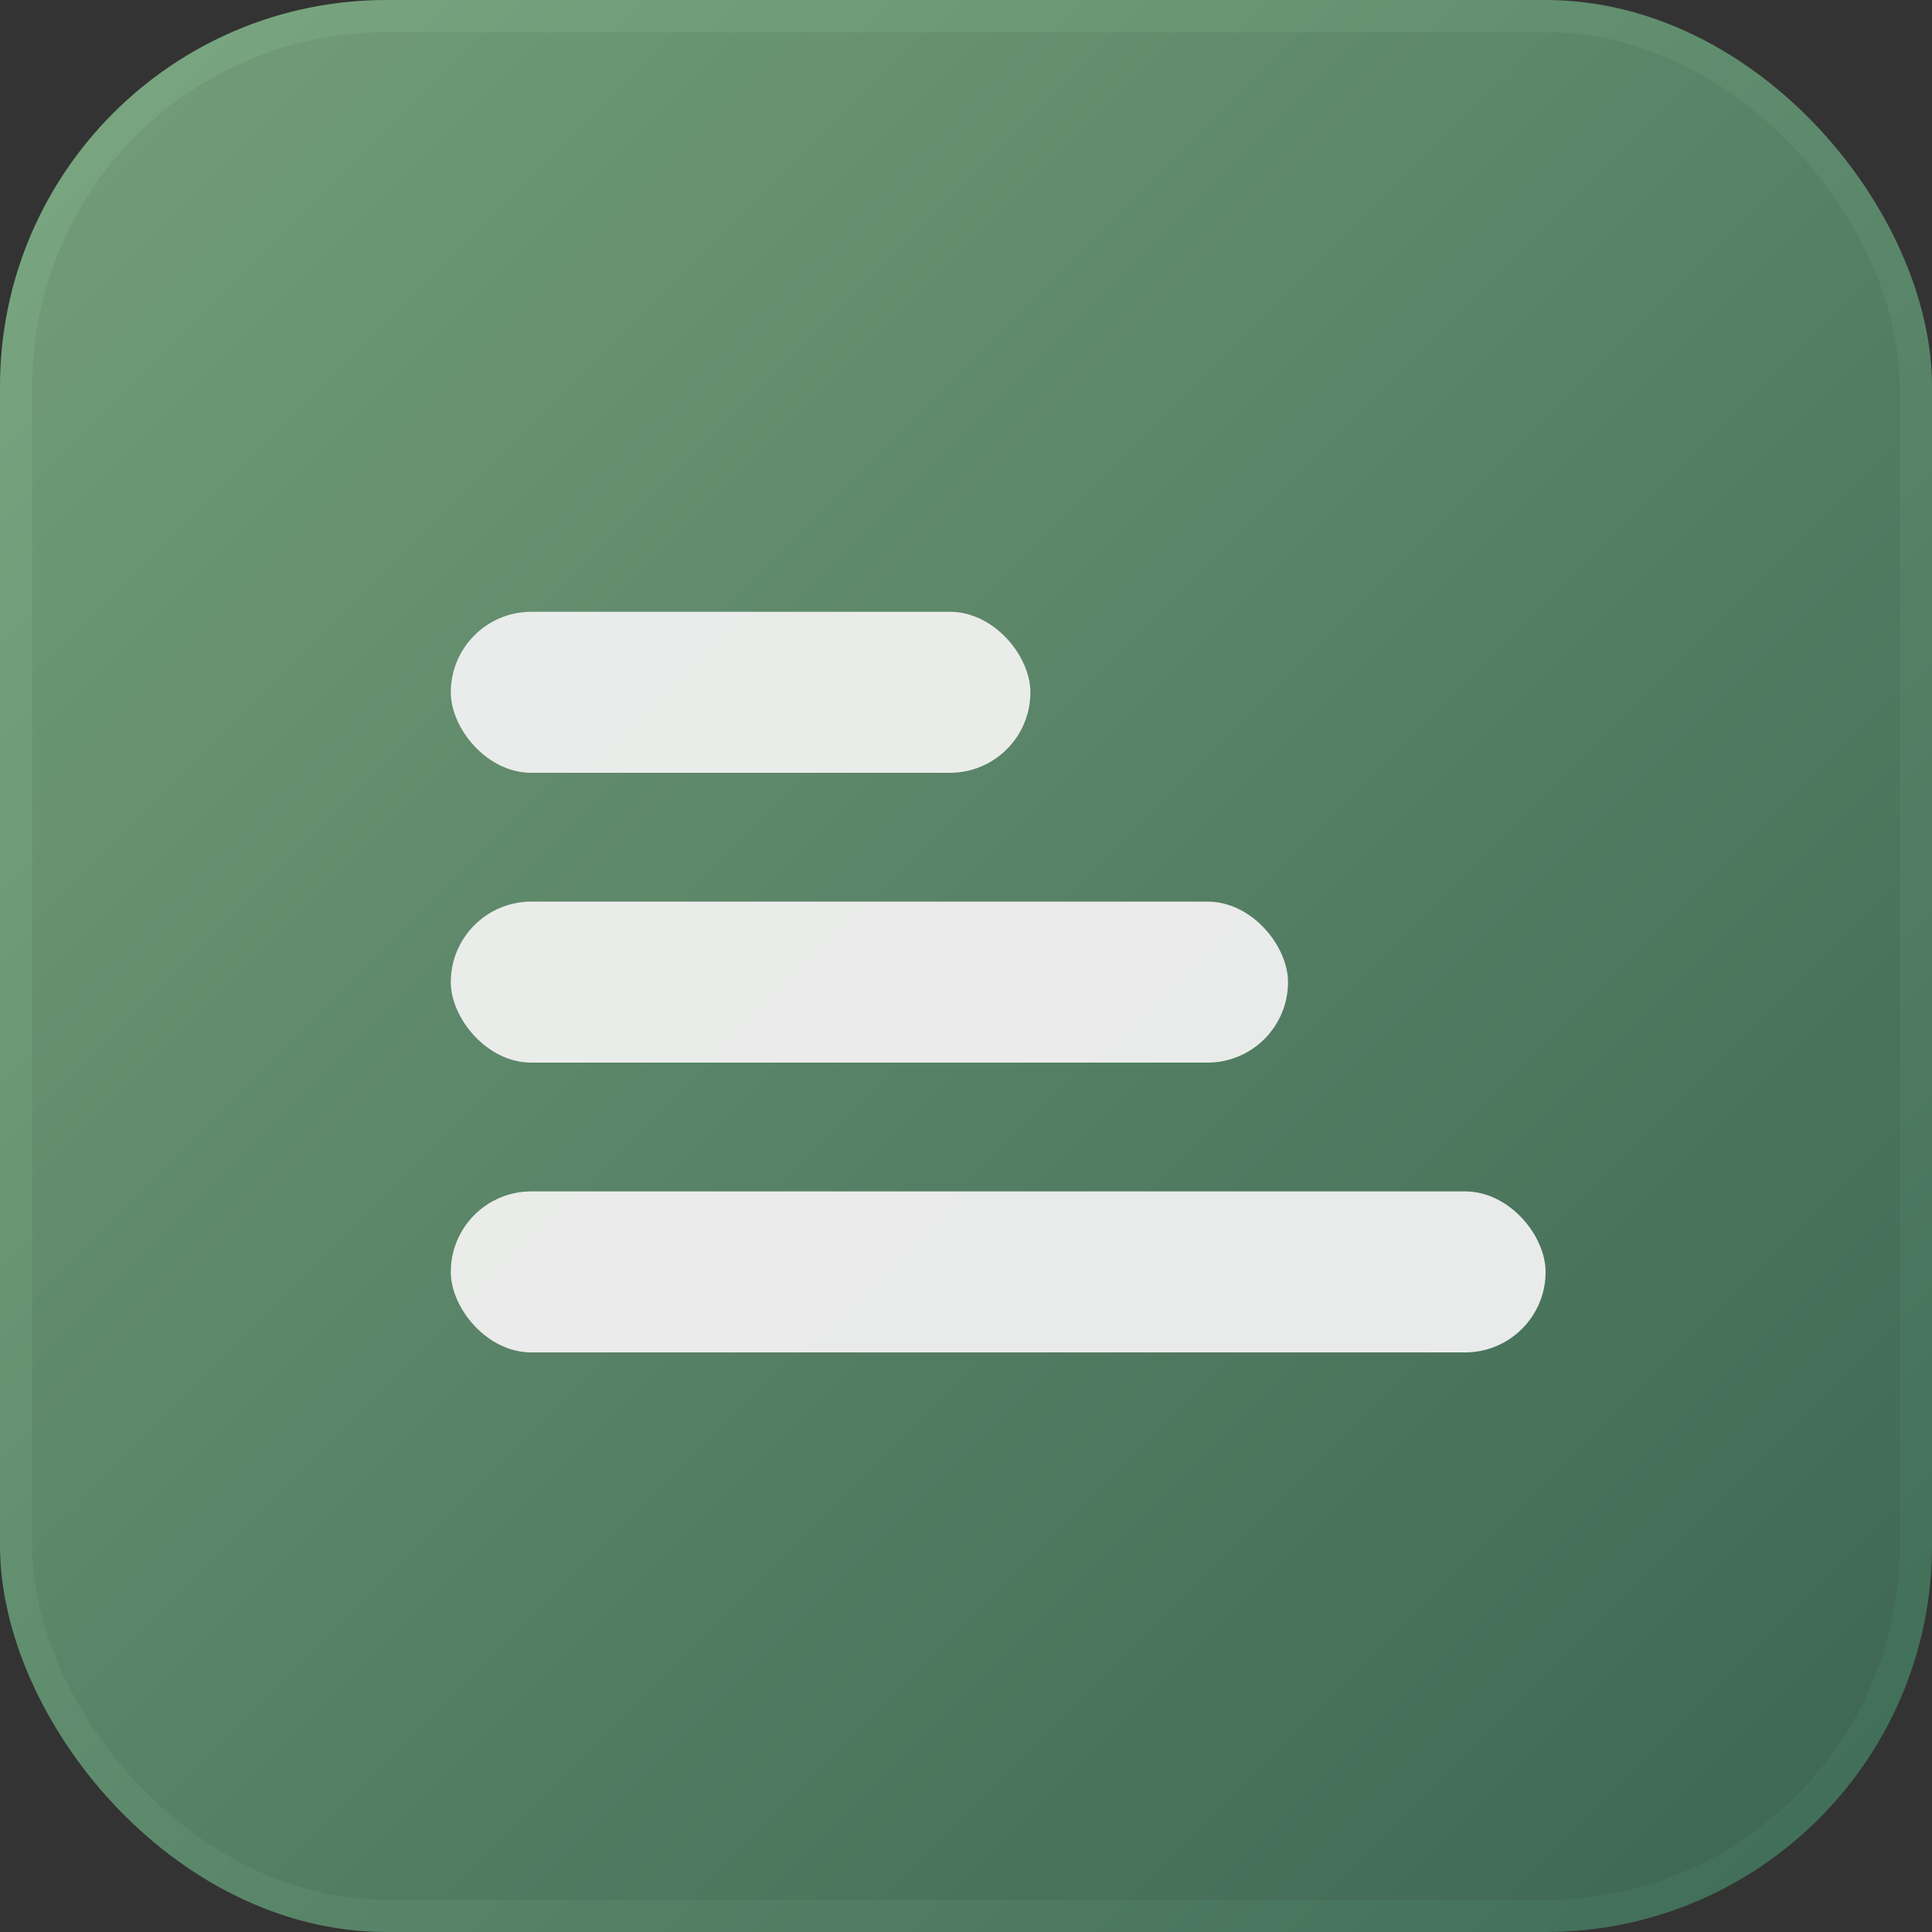<svg xmlns="http://www.w3.org/2000/svg" viewBox="0 0 120 120">
  <rect x="0" y="0" width="120" height="120" fill="#333333" stroke="none"/>
  <defs>
    <linearGradient id="bg" x1="0" y1="0" x2="1" y2="1">
      <stop offset="0%" stop-color="#7ca982"/>
      <stop offset="100%" stop-color="#3e6b56"/>
    </linearGradient>
  </defs>

  <!-- Фон с фирменным градиентом и мягким скруглением -->
  <rect width="120" height="120" rx="24" fill="url(#bg)"/>

  <!-- Знак в стиле логотипа: три ступенчатые полосы -->
  <g fill="#ffffff" opacity="0.96">
    <rect x="28" y="38" width="36" height="10" rx="5"/>
    <rect x="28" y="56" width="52" height="10" rx="5"/>
    <rect x="28" y="74" width="68" height="10" rx="5"/>
  </g>

  <!-- Лёгкая внутренняя тень для объёма -->
  <rect x="2" y="2" width="116" height="116" rx="22" fill="#000" opacity="0.06"/>
</svg>

